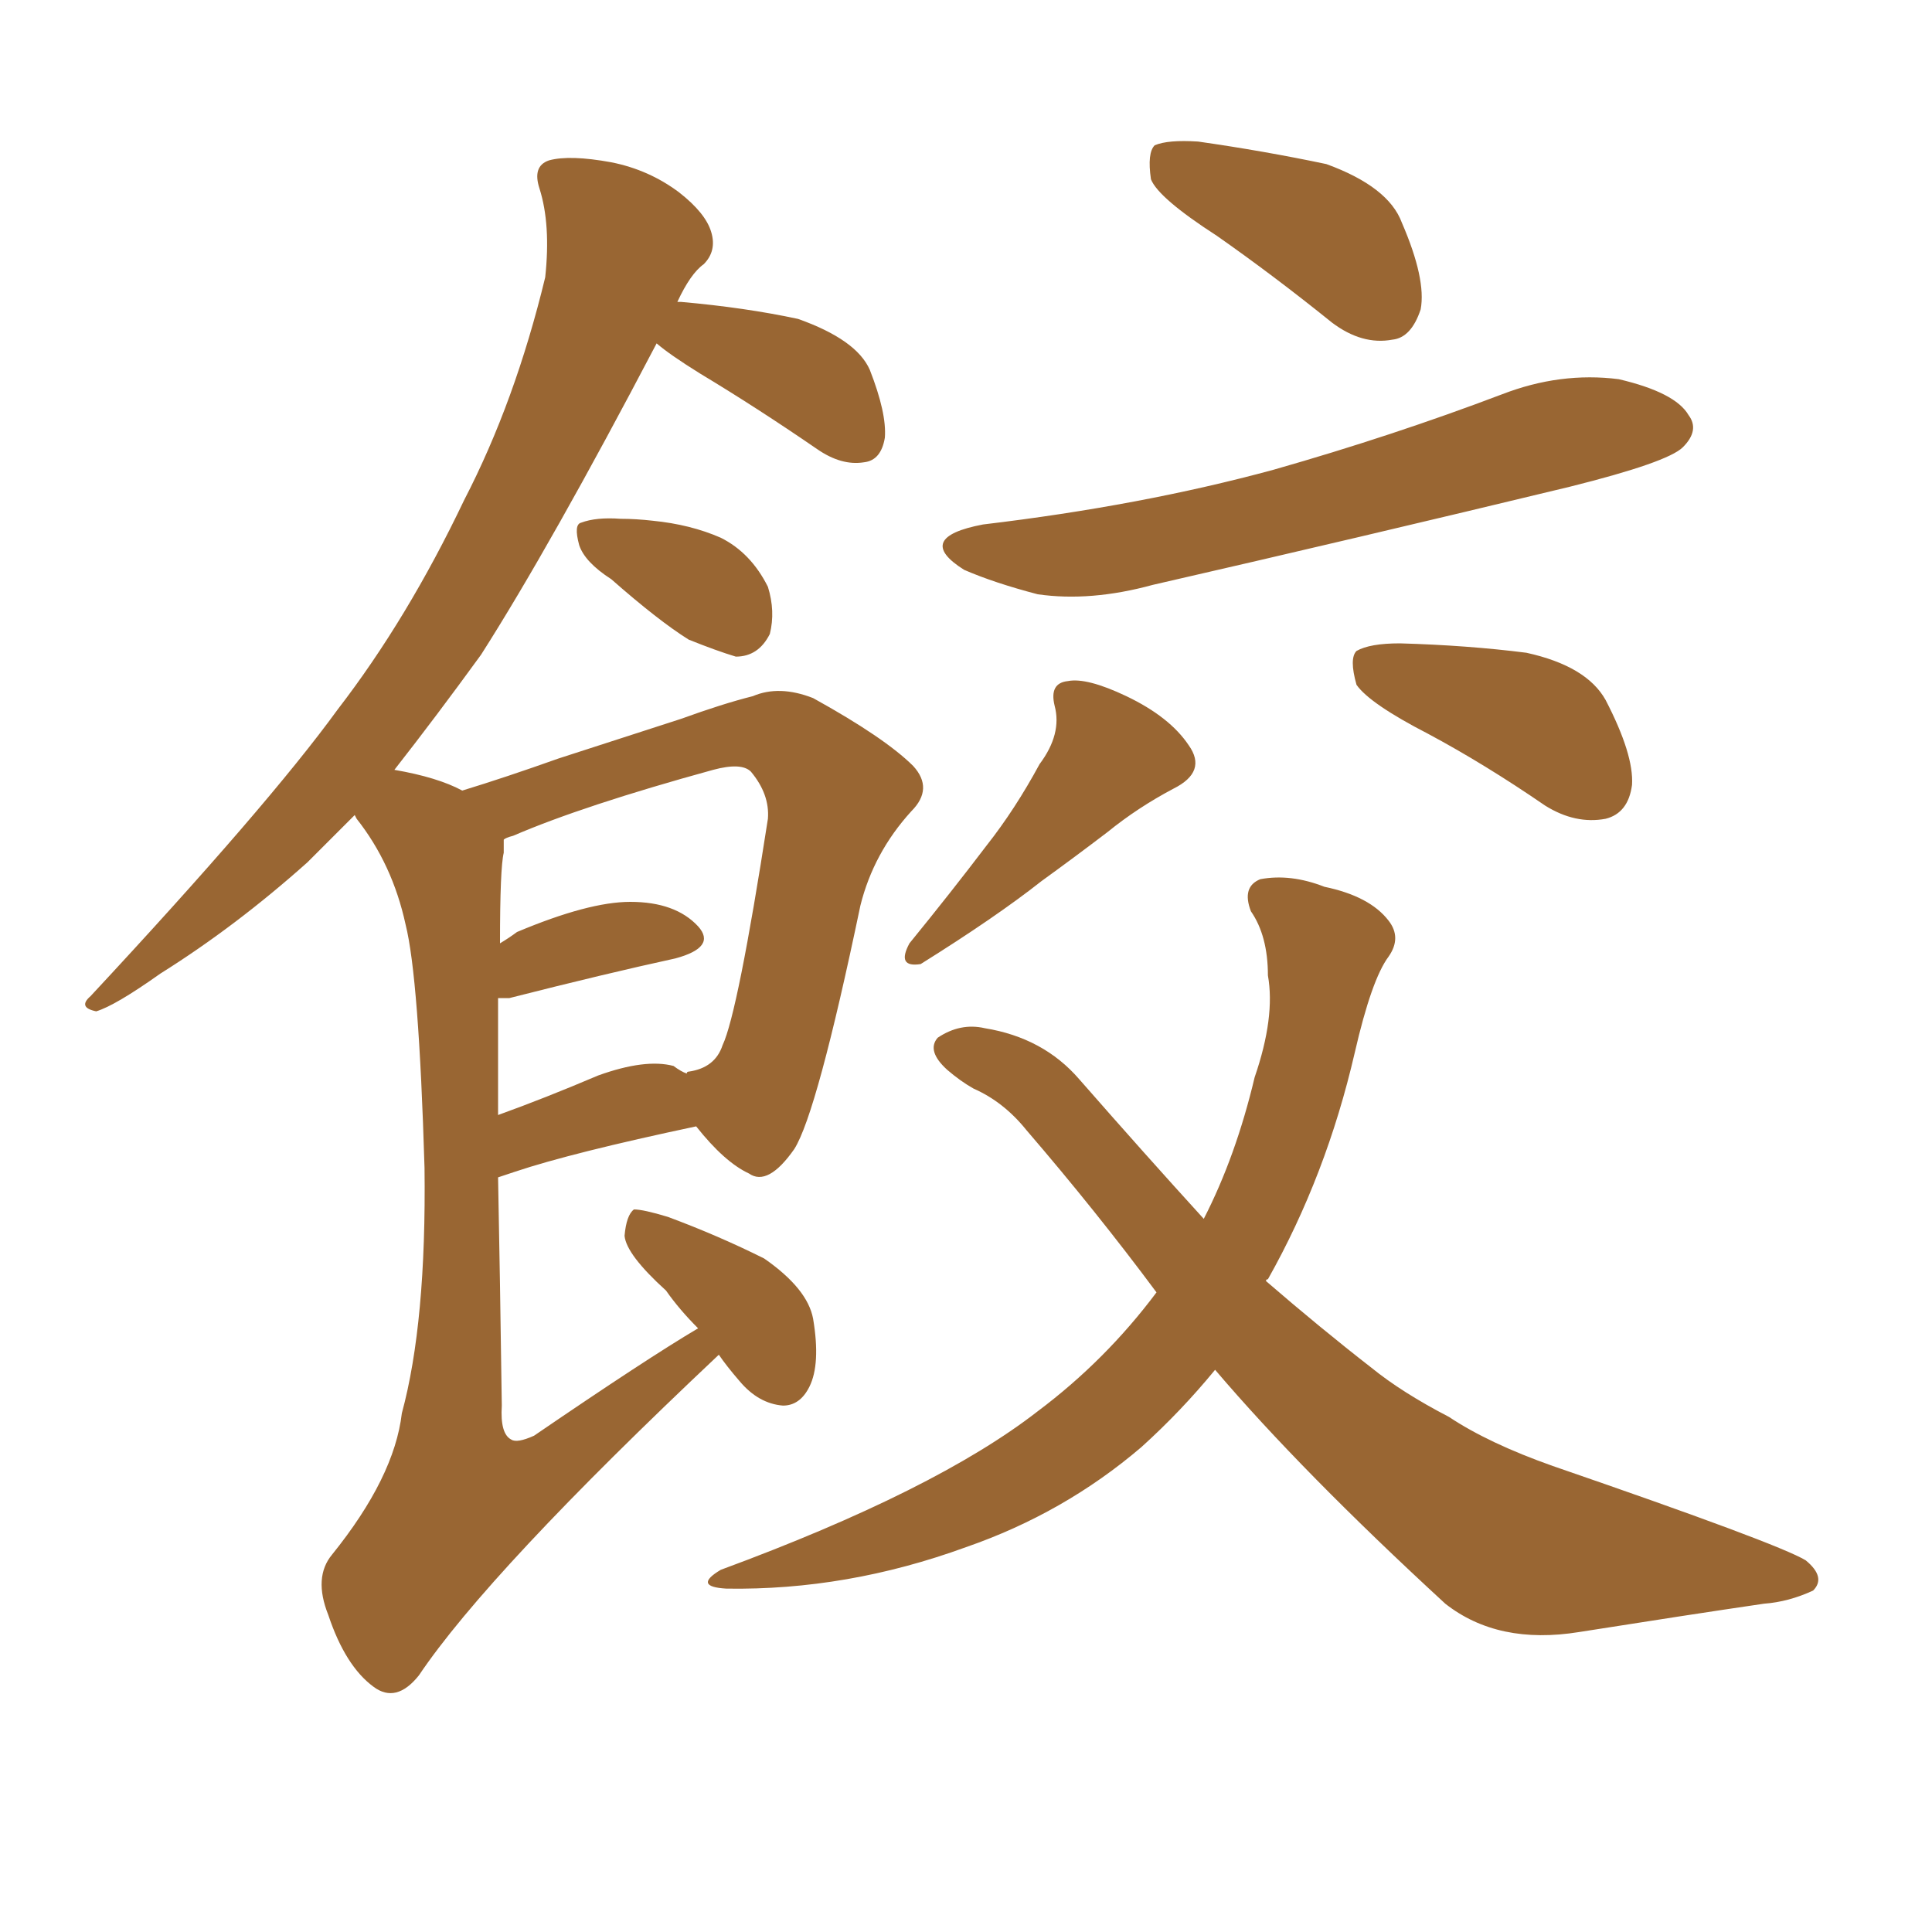<svg xmlns="http://www.w3.org/2000/svg" xmlns:xlink="http://www.w3.org/1999/xlink" width="150" height="150"><path fill="#996633" padding="10" d="M47.46 44.97L47.46 44.97Q45.41 43.65 44.97 42.33L44.97 42.33Q44.53 40.72 45.12 40.58L45.12 40.58Q46.29 40.14 48.19 40.28L48.19 40.28Q49.37 40.28 50.68 40.43L50.68 40.43Q53.61 40.72 55.96 41.75L55.96 41.75Q58.30 42.92 59.62 45.56L59.62 45.56Q60.21 47.46 59.77 49.22L59.77 49.22Q58.89 50.98 57.13 50.98L57.13 50.98Q55.66 50.54 53.47 49.66L53.47 49.66Q51.12 48.19 47.46 44.97ZM55.81 105.18L55.81 105.18Q37.94 122.02 32.52 130.08L32.52 130.08Q30.76 132.28 29.00 130.96L29.00 130.96Q26.81 129.35 25.49 125.39L25.49 125.39Q24.32 122.46 25.78 120.70L25.78 120.70Q30.62 114.70 31.20 109.72L31.20 109.72Q33.11 102.69 32.96 90.67L32.96 90.67Q32.52 75.88 31.49 71.78L31.49 71.78Q30.47 67.09 27.69 63.57L27.69 63.57Q27.54 63.28 27.54 63.28L27.54 63.28Q25.63 65.19 23.88 66.94L23.88 66.94Q18.31 71.92 12.45 75.59L12.45 75.59Q8.94 78.08 7.47 78.52L7.47 78.52Q6.01 78.22 7.03 77.34L7.03 77.34Q20.80 62.55 26.22 55.08L26.22 55.08Q31.64 48.05 36.04 38.82L36.04 38.82Q39.99 31.20 42.33 21.53L42.33 21.53Q42.77 17.43 41.89 14.65L41.89 14.65Q41.31 12.89 42.63 12.45L42.63 12.45Q44.24 12.01 47.46 12.60L47.46 12.60Q50.39 13.18 52.73 14.94L52.73 14.94Q54.79 16.55 55.22 18.02L55.22 18.02Q55.66 19.48 54.64 20.51L54.64 20.51Q53.61 21.24 52.59 23.44L52.59 23.44Q52.88 23.44 52.88 23.44L52.88 23.44Q57.86 23.88 61.96 24.76L61.96 24.76Q66.50 26.37 67.53 28.71L67.53 28.71Q68.85 32.08 68.70 33.98L68.70 33.98Q68.41 35.74 67.09 35.89L67.09 35.89Q65.33 36.18 63.43 34.86L63.43 34.86Q58.74 31.64 54.35 29.00L54.35 29.00Q52.00 27.54 50.98 26.66L50.98 26.66Q42.77 42.33 37.35 50.83L37.35 50.83Q33.84 55.66 30.62 59.77L30.62 59.77Q33.98 60.35 35.89 61.38L35.89 61.38Q39.26 60.35 43.36 58.89L43.36 58.89Q48.78 57.13 52.88 55.81L52.88 55.81Q56.10 54.64 58.45 54.05L58.45 54.05Q60.50 53.17 63.13 54.20L63.13 54.20Q68.70 57.28 70.90 59.47L70.90 59.47Q72.51 61.23 70.75 62.99L70.75 62.99Q67.82 66.21 66.80 70.31L66.80 70.31L66.80 70.31Q63.43 86.43 61.67 89.21L61.67 89.21Q59.62 92.14 58.15 91.11L58.15 91.11Q56.25 90.23 54.05 87.45L54.05 87.45Q44.38 89.50 39.99 90.97L39.99 90.97Q39.11 91.26 38.67 91.41L38.67 91.41Q38.82 99.02 38.96 109.13L38.96 109.13Q38.82 111.33 39.70 111.77L39.70 111.77Q40.14 112.06 41.46 111.47L41.46 111.47Q50.24 105.47 54.20 103.13L54.20 103.13Q52.73 101.66 51.71 100.20L51.71 100.20Q48.63 97.41 48.49 95.95L48.49 95.95Q48.63 94.34 49.22 93.90L49.22 93.90Q49.95 93.90 51.86 94.48L51.86 94.48Q55.81 95.95 59.33 97.71L59.33 97.71Q62.70 100.05 63.13 102.39L63.13 102.39Q63.72 105.91 62.84 107.67L62.84 107.67Q62.11 109.13 60.79 109.13L60.79 109.13Q58.89 108.98 57.42 107.23L57.42 107.23Q56.40 106.05 55.81 105.18ZM38.67 77.49L38.67 77.49Q38.67 81.30 38.67 86.57L38.67 86.57Q42.33 85.25 46.44 83.50L46.44 83.50Q50.10 82.18 52.29 82.76L52.29 82.76Q52.88 83.20 53.32 83.35L53.32 83.35Q53.32 83.20 53.47 83.20L53.47 83.20Q55.52 82.91 56.10 81.15L56.10 81.15Q57.28 78.66 59.62 63.57L59.62 63.57Q59.77 61.67 58.30 59.91L58.30 59.91Q57.57 59.18 55.37 59.77L55.37 59.77Q45.26 62.55 39.84 64.89L39.84 64.89Q39.26 65.04 39.11 65.19L39.11 65.19Q39.11 65.63 39.11 66.21L39.11 66.21Q38.82 67.38 38.82 73.24L38.82 73.24Q39.55 72.80 40.14 72.36L40.14 72.36Q45.70 70.02 48.93 70.02L48.93 70.02Q52.44 70.02 54.20 71.92L54.20 71.92Q55.66 73.54 52.44 74.41L52.44 74.41Q47.02 75.59 39.55 77.49L39.55 77.49Q38.82 77.49 38.67 77.49ZM94.48 18.31L94.48 18.31Q89.94 15.38 89.36 13.92L89.36 13.92Q89.06 11.87 89.65 11.28L89.65 11.28Q90.67 10.84 93.02 10.99L93.02 10.99Q98.14 11.72 102.98 12.74L102.98 12.74Q107.81 14.50 108.84 17.29L108.84 17.29Q110.74 21.68 110.30 24.02L110.30 24.02Q109.57 26.22 108.11 26.37L108.11 26.37Q105.76 26.81 103.42 25.05L103.42 25.05Q98.88 21.39 94.48 18.31ZM76.32 40.72L76.32 40.72Q88.62 39.26 98.88 36.47L98.88 36.47Q108.11 33.84 116.60 30.62L116.60 30.62Q121.14 28.86 125.68 29.44L125.68 29.44Q130.08 30.47 131.10 32.23L131.10 32.23Q131.98 33.40 130.66 34.72L130.66 34.72Q129.49 35.89 121.88 37.79L121.88 37.79Q105.47 41.75 89.50 45.41L89.50 45.41Q84.67 46.73 80.57 46.14L80.57 46.14Q77.20 45.26 74.85 44.24L74.85 44.24Q70.90 41.75 76.32 40.72ZM80.71 59.33L80.71 59.33Q82.47 56.98 81.88 54.79L81.88 54.79Q81.45 53.03 82.91 52.88L82.91 52.88Q84.38 52.59 87.45 54.05L87.45 54.05Q90.82 55.66 92.29 57.86L92.29 57.86Q93.75 59.91 91.11 61.23L91.11 61.23Q88.33 62.70 85.99 64.60L85.99 64.60Q83.50 66.50 80.86 68.41L80.86 68.41Q77.34 71.19 71.48 74.85L71.48 74.85Q69.58 75.15 70.61 73.24L70.61 73.24Q73.83 69.29 76.61 65.63L76.61 65.63Q78.81 62.84 80.71 59.33ZM110.89 56.98L110.89 56.98Q106.35 54.64 105.32 53.17L105.32 53.17Q104.74 51.12 105.32 50.54L105.32 50.54Q106.35 49.95 108.69 49.95L108.69 49.95Q113.96 50.10 118.51 50.68L118.51 50.68Q123.19 51.71 124.66 54.35L124.66 54.35Q126.86 58.59 126.71 60.94L126.71 60.94Q126.42 63.13 124.66 63.57L124.66 63.57Q122.31 64.01 119.97 62.55L119.97 62.55Q115.28 59.33 110.89 56.98ZM94.34 106.35L94.34 106.35L94.34 106.35Q91.70 109.57 88.62 112.35L88.62 112.35Q82.62 117.48 75 120.12L75 120.12Q65.77 123.49 56.40 123.34L56.40 123.34Q53.76 123.19 55.96 121.88L55.96 121.88Q72.66 115.72 80.57 109.57L80.57 109.57Q85.84 105.62 89.79 100.34L89.79 100.34Q85.11 94.04 79.69 87.74L79.69 87.74Q77.93 85.55 75.59 84.52L75.59 84.52Q74.56 83.94 73.54 83.06L73.54 83.06Q71.92 81.59 72.80 80.57L72.80 80.57Q74.56 79.39 76.46 79.83L76.46 79.83Q81.01 80.57 83.79 83.79L83.79 83.79Q88.92 89.65 93.46 94.63L93.46 94.63Q95.95 89.79 97.41 83.64L97.41 83.64Q99.02 78.96 98.44 75.73L98.44 75.73Q98.44 72.66 97.12 70.75L97.12 70.75Q96.39 68.85 97.85 68.26L97.85 68.26Q100.20 67.82 102.83 68.85L102.83 68.85Q106.35 69.58 107.81 71.48L107.81 71.48Q108.84 72.80 107.81 74.27L107.81 74.27Q106.49 76.03 105.18 81.74L105.18 81.74Q102.98 91.26 98.44 99.32L98.44 99.32Q98.29 99.32 98.29 99.46L98.29 99.46Q102.54 103.13 106.49 106.20L106.49 106.20Q108.84 108.11 112.50 110.01L112.50 110.01Q115.58 112.06 120.56 113.82L120.56 113.82Q137.99 119.82 140.19 121.14L140.19 121.14Q141.80 122.46 140.77 123.49L140.77 123.49Q138.87 124.37 136.96 124.51L136.96 124.51Q130.96 125.39 122.61 126.71L122.61 126.71Q116.31 127.73 112.21 124.51L112.21 124.51Q101.07 114.26 94.34 106.35Z"/></svg>